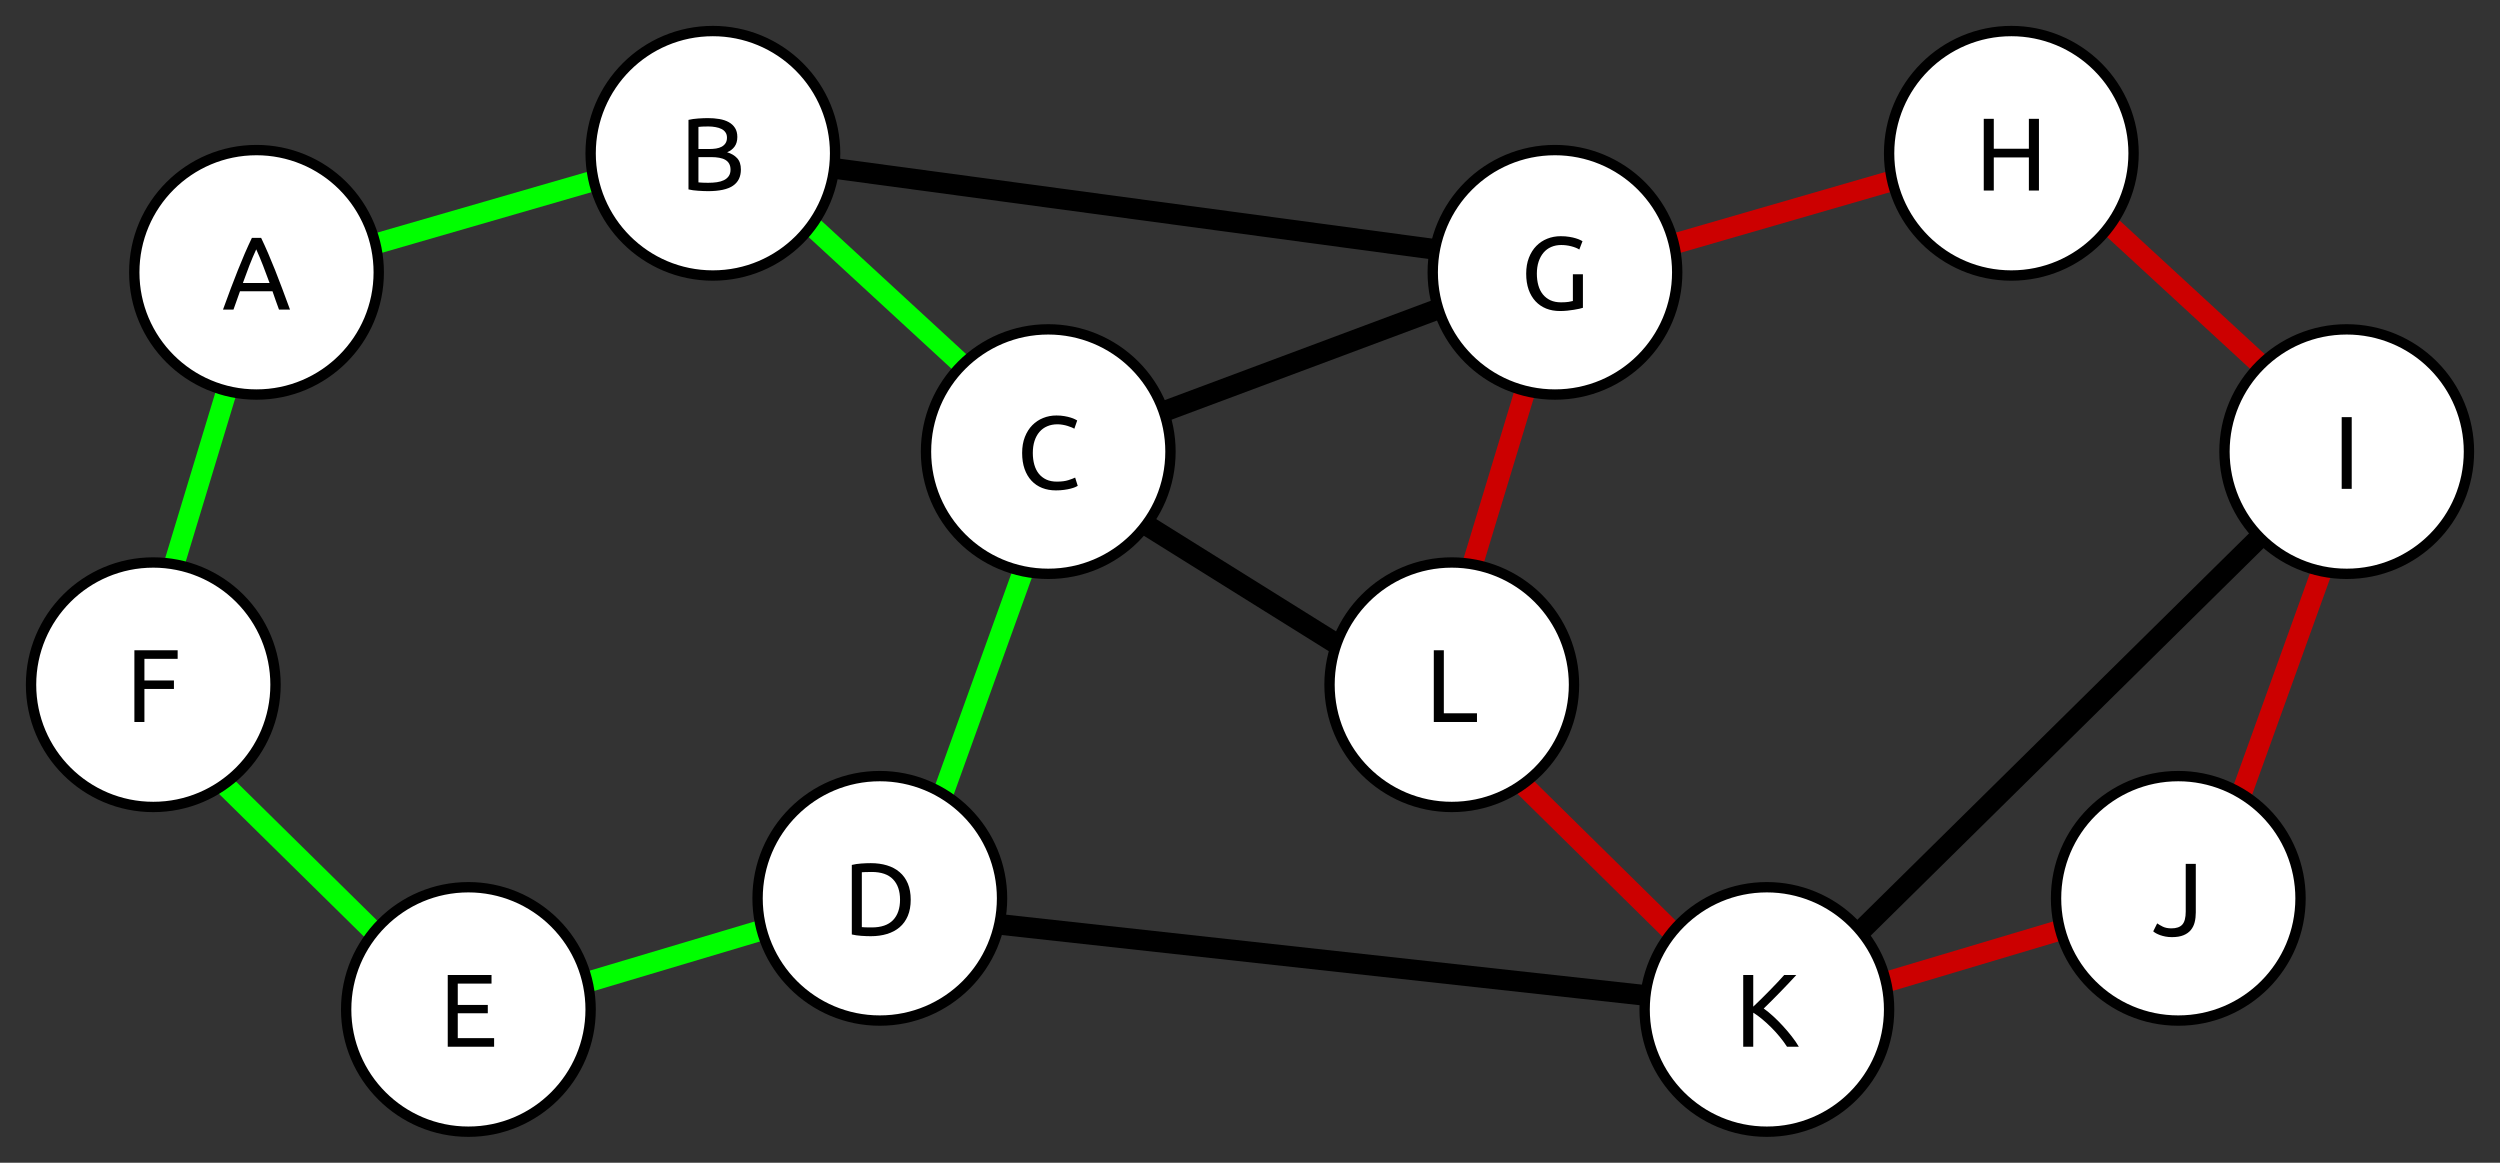 <?xml version="1.0" encoding="UTF-8" standalone="no"?>
<svg
   xmlns:dc="http://purl.org/dc/elements/1.1/"
   xmlns:cc="http://creativecommons.org/ns#"
   xmlns:rdf="http://www.w3.org/1999/02/22-rdf-syntax-ns#"
   xmlns:svg="http://www.w3.org/2000/svg"
   xmlns="http://www.w3.org/2000/svg"
   xmlns:sodipodi="http://sodipodi.sourceforge.net/DTD/sodipodi-0.dtd"
   xmlns:inkscape="http://www.inkscape.org/namespaces/inkscape"
   version="1.1"
   viewBox="0 0 966.242 449.399"
   stroke-miterlimit="10"
   id="svg2"
   inkscape:version="0.48.5 r10040"
   width="100%"
   height="100%"
   sodipodi:docname="Graph With Chordless Cycle.svg"
   style="fill:none;stroke:none">
  <rect x="0" y="0" width="966.242" height="449.399" fill="#333333" stroke="none"/>
  <defs
     id="defs153" />
  <sodipodi:namedview
     pagecolor="#ffffff"
     bordercolor="#666666"
     borderopacity="1"
     objecttolerance="10"
     gridtolerance="10"
     guidetolerance="10"
     inkscape:pageopacity="0"
     inkscape:pageshadow="2"
     inkscape:window-width="1920"
     inkscape:window-height="1062"
     id="namedview151"
     showgrid="false"
     fit-margin-top="10"
     fit-margin-left="10"
     fit-margin-right="10"
     fit-margin-bottom="10"
     inkscape:zoom="0.32777778"
     inkscape:cx="487.18869"
     inkscape:cy="291.81823"
     inkscape:window-x="0"
     inkscape:window-y="18"
     inkscape:window-maximized="0"
     inkscape:current-layer="svg2" />
  <clipPath
     id="p.0">
    <path
       d="M 0,0 960,0 960,720 0,720 0,0 z"
       clip-rule="nonzero"
       id="path5"
       inkscape:connector-curvature="0" />
  </clipPath>
  <path
     d="M 262.832,57.048 579.713,99.788"
     id="path11"
     inkscape:connector-curvature="0"
     style="fill:#000000;fill-opacity:0;fill-rule:nonzero;stroke:none" />
  <path
     d="M 262.832,57.048 579.713,99.788"
     id="path13"
     inkscape:connector-curvature="0"
     style="fill:none;stroke:#000000;stroke-width:8;stroke-linecap:butt;stroke-linejoin:round" />
  <path
     d="M 398.364,178.266 593.073,105.542"
     id="path15"
     inkscape:connector-curvature="0"
     style="fill:#000000;fill-opacity:0;fill-rule:nonzero;stroke:none" />
  <path
     d="M 398.364,178.266 593.073,105.542"
     id="path17"
     inkscape:connector-curvature="0"
     style="fill:none;stroke:#000000;stroke-width:8;stroke-linecap:butt;stroke-linejoin:round" />
  <path
     d="m 405.046,179.22 147.937,92.378"
     id="path19"
     inkscape:connector-curvature="0"
     style="fill:#000000;fill-opacity:0;fill-rule:nonzero;stroke:none" />
  <path
     d="m 405.046,179.22 147.937,92.378"
     id="path21"
     inkscape:connector-curvature="0"
     style="fill:none;stroke:#000000;stroke-width:8;stroke-linecap:butt;stroke-linejoin:round" />
  <path
     d="m 338.233,351.977 345.512,38.016"
     id="path23"
     inkscape:connector-curvature="0"
     style="fill:#000000;fill-opacity:0;fill-rule:nonzero;stroke:none" />
  <path
     d="m 338.233,351.977 345.512,38.016"
     id="path25"
     inkscape:connector-curvature="0"
     style="fill:none;stroke:#000000;stroke-width:8;stroke-linecap:butt;stroke-linejoin:round" />
  <path
     d="M 683.75,394.741 894.711,186.647"
     id="path27"
     inkscape:connector-curvature="0"
     style="fill:#000000;fill-opacity:0;fill-rule:nonzero;stroke:none" />
  <path
     d="M 683.75,394.741 894.711,186.647"
     id="path29"
     inkscape:connector-curvature="0"
     style="fill:none;stroke:#000000;stroke-width:8;stroke-linecap:butt;stroke-linejoin:round" />
  <path
     d="M 118.707,101.911 270.455,58.005"
     id="path31"
     inkscape:connector-curvature="0"
     style="fill:#000000;fill-opacity:0;fill-rule:nonzero;stroke:none" />
  <path
     d="M 118.707,101.911 270.455,58.005"
     id="path33"
     inkscape:connector-curvature="0"
     style="fill:none;stroke:#00ff00;stroke-width:8;stroke-linecap:butt;stroke-linejoin:round" />
  <path
     d="M 281.92,58.005 403.149,169.69"
     id="path35"
     inkscape:connector-curvature="0"
     style="fill:#000000;fill-opacity:0;fill-rule:nonzero;stroke:none" />
  <path
     d="M 281.92,58.005 403.149,169.69"
     id="path37"
     inkscape:connector-curvature="0"
     style="fill:none;stroke:#00ff00;stroke-width:8;stroke-linecap:butt;stroke-linejoin:round" />
  <path
     d="m 410.771,178.269 -59.15,164.189"
     id="path39"
     inkscape:connector-curvature="0"
     style="fill:#000000;fill-opacity:0;fill-rule:nonzero;stroke:none" />
  <path
     d="m 410.771,178.269 -59.15,164.189"
     id="path41"
     inkscape:connector-curvature="0"
     style="fill:none;stroke:#00ff00;stroke-width:8;stroke-linecap:butt;stroke-linejoin:round" />
  <path
     d="m 351.597,342.437 -172.756,51.528"
     id="path43"
     inkscape:connector-curvature="0"
     style="fill:#000000;fill-opacity:0;fill-rule:nonzero;stroke:none" />
  <path
     d="m 351.597,342.437 -172.756,51.528"
     id="path45"
     inkscape:connector-curvature="0"
     style="fill:none;stroke:#00ff00;stroke-width:8;stroke-linecap:butt;stroke-linejoin:round" />
  <path
     d="M 178.837,393.976 51.877,268.936"
     id="path47"
     inkscape:connector-curvature="0"
     style="fill:#000000;fill-opacity:0;fill-rule:nonzero;stroke:none" />
  <path
     d="M 178.837,393.976 51.877,268.936"
     id="path49"
     inkscape:connector-curvature="0"
     style="fill:none;stroke:#00ff00;stroke-width:8;stroke-linecap:butt;stroke-linejoin:round" />
  <path
     d="M 51.894,268.943 99.61,111.431"
     id="path51"
     inkscape:connector-curvature="0"
     style="fill:#000000;fill-opacity:0;fill-rule:nonzero;stroke:none" />
  <path
     d="M 51.894,268.943 99.61,111.431"
     id="path53"
     inkscape:connector-curvature="0"
     style="fill:none;stroke:#00ff00;stroke-width:8;stroke-linecap:butt;stroke-linejoin:round" />
  <path
     d="m 51.894,105.249 0,0 c 0,-26.092 21.152,-47.244 47.244,-47.244 l 0,0 c 12.53,0 24.547,4.977 33.407,13.837 8.86,8.86 13.837,20.877 13.837,33.407 l 0,0 c 0,26.092 -21.152,47.244 -47.244,47.244 l 0,0 c -26.092,0 -47.244,-21.152 -47.244,-47.244 z"
     id="path55"
     inkscape:connector-curvature="0"
     style="fill:#ffffff;fill-rule:nonzero;stroke:none" />
  <path
     d="m 51.894,105.249 0,0 c 0,-26.092 21.152,-47.244 47.244,-47.244 l 0,0 c 12.53,0 24.547,4.977 33.407,13.837 8.86,8.86 13.837,20.877 13.837,33.407 l 0,0 c 0,26.092 -21.152,47.244 -47.244,47.244 l 0,0 c -26.092,0 -47.244,-21.152 -47.244,-47.244 z"
     id="path57"
     inkscape:connector-curvature="0"
     style="fill:none;stroke:#000000;stroke-width:4;stroke-linecap:butt;stroke-linejoin:round" />
  <path
     d="m 107.831,119.649 q -0.672,-1.797 -1.281,-3.531 -0.594,-1.75 -1.234,-3.547 l -12.563,0 -2.516,7.078 -4.047,0 q 1.609,-4.406 3,-8.141 1.406,-3.734 2.75,-7.094 1.344,-3.359 2.656,-6.422 1.328,-3.062 2.766,-6.062 l 3.562,0 q 1.438,3 2.75,6.062 1.328,3.062 2.656,6.422 1.344,3.359 2.734,7.094 1.406,3.734 3.016,8.141 l -4.25,0 z m -3.641,-10.281 q -1.266,-3.484 -2.531,-6.734 -1.266,-3.266 -2.625,-6.266 -1.391,3 -2.656,6.266 -1.266,3.25 -2.5,6.734 l 10.313,0 z"
     id="path59"
     inkscape:connector-curvature="0"
     style="fill:#000000;fill-rule:nonzero;stroke:none" />
  <path
     d="m 228.277,59.244 0,0 C 228.277,33.152 249.429,12 275.521,12 l 0,0 c 12.53,0 24.547,4.977 33.407,13.837 8.86,8.86 13.837,20.877 13.837,33.407 l 0,0 c 0,26.092 -21.152,47.244 -47.244,47.244 l 0,0 c -26.092,0 -47.244,-21.152 -47.244,-47.244 z"
     id="path61"
     inkscape:connector-curvature="0"
     style="fill:#ffffff;fill-rule:nonzero;stroke:none" />
  <path
     d="m 228.277,59.244 0,0 C 228.277,33.152 249.429,12 275.521,12 l 0,0 c 12.53,0 24.547,4.977 33.407,13.837 8.86,8.86 13.837,20.877 13.837,33.407 l 0,0 c 0,26.092 -21.152,47.244 -47.244,47.244 l 0,0 c -26.092,0 -47.244,-21.152 -47.244,-47.244 z"
     id="path63"
     inkscape:connector-curvature="0"
     style="fill:none;stroke:#000000;stroke-width:4;stroke-linecap:butt;stroke-linejoin:round" />
  <path
     d="m 273.583,73.878 q -0.844,0 -1.828,-0.047 -0.969,-0.031 -1.953,-0.109 -0.984,-0.078 -1.953,-0.188 -0.953,-0.125 -1.75,-0.328 l 0,-26.875 q 0.797,-0.203 1.75,-0.328 0.969,-0.125 1.953,-0.203 0.984,-0.078 1.938,-0.109 0.969,-0.047 1.797,-0.047 2.406,0 4.5,0.359 2.109,0.359 3.641,1.219 1.547,0.859 2.422,2.266 0.875,1.391 0.875,3.438 0,2.281 -1.078,3.75 -1.078,1.453 -2.875,2.172 2.438,0.719 3.875,2.281 1.453,1.562 1.453,4.391 0,4.172 -3.062,6.266 -3.062,2.094 -9.703,2.094 z m -3.641,-13.156 0,9.766 q 0.438,0.031 1.031,0.078 0.531,0.031 1.219,0.062 0.703,0.016 1.625,0.016 1.719,0 3.25,-0.219 1.547,-0.219 2.703,-0.781 1.172,-0.562 1.875,-1.562 0.703,-1 0.703,-2.516 0,-1.359 -0.531,-2.297 -0.516,-0.938 -1.5,-1.5 -0.969,-0.562 -2.344,-0.797 -1.359,-0.25 -3.031,-0.25 l -5,0 z m 0,-3.125 4.078,0 q 1.438,0 2.719,-0.188 1.281,-0.203 2.219,-0.719 0.938,-0.531 1.469,-1.359 0.547,-0.844 0.547,-2.125 0,-1.203 -0.562,-2.016 -0.547,-0.828 -1.531,-1.328 -0.984,-0.5 -2.312,-0.734 -1.312,-0.25 -2.781,-0.25 -1.484,0 -2.328,0.047 -0.844,0.031 -1.516,0.125 l 0,8.547 z"
     id="path65"
     inkscape:connector-curvature="0"
     style="fill:#000000;fill-rule:nonzero;stroke:none" />
  <path
     d="m 357.896,174.543 0,0 c 0,-26.092 21.152,-47.244 47.244,-47.244 l 0,0 c 12.53,0 24.547,4.977 33.407,13.837 8.86,8.86 13.837,20.877 13.837,33.407 l 0,0 c 0,26.092 -21.152,47.244 -47.244,47.244 l 0,0 c -26.092,0 -47.244,-21.152 -47.244,-47.244 z"
     id="path67"
     inkscape:connector-curvature="0"
     style="fill:#ffffff;fill-rule:nonzero;stroke:none" />
  <path
     d="m 357.896,174.543 0,0 c 0,-26.092 21.152,-47.244 47.244,-47.244 l 0,0 c 12.53,0 24.547,4.977 33.407,13.837 8.86,8.86 13.837,20.877 13.837,33.407 l 0,0 c 0,26.092 -21.152,47.244 -47.244,47.244 l 0,0 c -26.092,0 -47.244,-21.152 -47.244,-47.244 z"
     id="path69"
     inkscape:connector-curvature="0"
     style="fill:none;stroke:#000000;stroke-width:4;stroke-linecap:butt;stroke-linejoin:round" />
  <path
     d="m 408.1,189.537 q -2.922,0 -5.328,-0.953 -2.391,-0.953 -4.109,-2.797 -1.719,-1.844 -2.672,-4.547 -0.938,-2.703 -0.938,-6.172 0,-3.484 1.062,-6.188 1.062,-2.703 2.859,-4.531 1.812,-1.844 4.203,-2.797 2.406,-0.969 5.125,-0.969 1.719,0 3.094,0.25 1.391,0.234 2.406,0.562 1.016,0.312 1.656,0.641 0.641,0.312 0.875,0.469 l -1.109,3.203 q -0.359,-0.25 -1.047,-0.531 -0.672,-0.281 -1.531,-0.547 -0.859,-0.281 -1.891,-0.453 -1.016,-0.188 -2.062,-0.188 -2.188,0 -3.953,0.766 -1.766,0.75 -3,2.188 -1.234,1.438 -1.906,3.5 -0.656,2.062 -0.656,4.625 0,2.469 0.578,4.516 0.578,2.047 1.734,3.5 1.172,1.453 2.906,2.266 1.75,0.797 4.062,0.797 2.688,0 4.438,-0.562 1.766,-0.562 2.641,-1 l 1,3.203 q -0.281,0.203 -1,0.5 -0.719,0.297 -1.797,0.578 -1.078,0.281 -2.516,0.469 -1.438,0.203 -3.125,0.203 z"
     id="path71"
     inkscape:connector-curvature="0"
     style="fill:#000000;fill-rule:nonzero;stroke:none" />
  <path
     d="m 292.8,347.206 0,0 c 0,-26.092 21.152,-47.244 47.244,-47.244 l 0,0 c 12.53,0 24.547,4.977 33.407,13.837 8.86,8.86 13.837,20.877 13.837,33.407 l 0,0 c 0,26.092 -21.152,47.244 -47.244,47.244 l 0,0 c -26.092,0 -47.244,-21.152 -47.244,-47.244 z"
     id="path73"
     inkscape:connector-curvature="0"
     style="fill:#ffffff;fill-rule:nonzero;stroke:none" />
  <path
     d="m 292.8,347.206 0,0 c 0,-26.092 21.152,-47.244 47.244,-47.244 l 0,0 c 12.53,0 24.547,4.977 33.407,13.837 8.86,8.86 13.837,20.877 13.837,33.407 l 0,0 c 0,26.092 -21.152,47.244 -47.244,47.244 l 0,0 c -26.092,0 -47.244,-21.152 -47.244,-47.244 z"
     id="path75"
     inkscape:connector-curvature="0"
     style="fill:none;stroke:#000000;stroke-width:4;stroke-linecap:butt;stroke-linejoin:round" />
  <path
     d="m 351.987,347.731 q 0,3.594 -1.125,6.266 -1.125,2.656 -3.172,4.391 -2.031,1.734 -4.875,2.594 -2.828,0.859 -6.234,0.859 -1.672,0 -3.703,-0.141 -2.016,-0.141 -3.656,-0.531 l 0,-26.875 q 1.641,-0.406 3.656,-0.547 2.031,-0.141 3.703,-0.141 3.406,0 6.234,0.859 2.844,0.859 4.875,2.609 2.047,1.734 3.172,4.391 1.125,2.656 1.125,6.266 z m -15.078,10.719 q 5.516,0 8.234,-2.812 2.719,-2.828 2.719,-7.906 0,-5.078 -2.719,-7.891 -2.719,-2.828 -8.234,-2.828 -1.641,0 -2.547,0.047 -0.891,0.031 -1.266,0.062 l 0,21.203 q 0.375,0.047 1.266,0.094 0.906,0.031 2.547,0.031 z"
     id="path77"
     inkscape:connector-curvature="0"
     style="fill:#000000;fill-rule:nonzero;stroke:none" />
  <path
     d="m 133.789,390.155 0,0 c 0,-26.092 21.152,-47.244 47.244,-47.244 l 0,0 c 12.53,0 24.547,4.977 33.407,13.837 8.86,8.86 13.837,20.877 13.837,33.407 l 0,0 c 0,26.092 -21.152,47.244 -47.244,47.244 l 0,0 c -26.092,0 -47.244,-21.152 -47.244,-47.244 z"
     id="path79"
     inkscape:connector-curvature="0"
     style="fill:#ffffff;fill-rule:nonzero;stroke:none" />
  <path
     d="m 133.789,390.155 0,0 c 0,-26.092 21.152,-47.244 47.244,-47.244 l 0,0 c 12.53,0 24.547,4.977 33.407,13.837 8.86,8.86 13.837,20.877 13.837,33.407 l 0,0 c 0,26.092 -21.152,47.244 -47.244,47.244 l 0,0 c -26.092,0 -47.244,-21.152 -47.244,-47.244 z"
     id="path81"
     inkscape:connector-curvature="0"
     style="fill:none;stroke:#000000;stroke-width:4;stroke-linecap:butt;stroke-linejoin:round" />
  <path
     d="m 173.051,404.555 0,-27.719 16.922,0 0,3.312 -13.047,0 0,8.25 11.609,0 0,3.234 -11.609,0 0,9.609 14.047,0 0,3.312 -17.922,0 z"
     id="path83"
     inkscape:connector-curvature="0"
     style="fill:#000000;fill-rule:nonzero;stroke:none" />
  <path
     d="m 12,264.645 0,0 c 0,-26.092 21.152,-47.244 47.244,-47.244 l 0,0 c 12.53,0 24.547,4.977 33.407,13.837 8.86,8.86 13.837,20.877 13.837,33.407 l 0,0 c 0,26.092 -21.152,47.244 -47.244,47.244 l 0,0 C 33.152,311.889 12,290.737 12,264.645 z"
     id="path85"
     inkscape:connector-curvature="0"
     style="fill:#ffffff;fill-rule:nonzero;stroke:none" />
  <path
     d="m 12,264.645 0,0 c 0,-26.092 21.152,-47.244 47.244,-47.244 l 0,0 c 12.53,0 24.547,4.977 33.407,13.837 8.86,8.86 13.837,20.877 13.837,33.407 l 0,0 c 0,26.092 -21.152,47.244 -47.244,47.244 l 0,0 C 33.152,311.889 12,290.737 12,264.645 z"
     id="path87"
     inkscape:connector-curvature="0"
     style="fill:none;stroke:#000000;stroke-width:4;stroke-linecap:butt;stroke-linejoin:round" />
  <path
     d="m 51.942,279.045 0,-27.719 16.719,0 0,3.312 -12.844,0 0,8.359 11.406,0 0,3.281 -11.406,0 0,12.766 -3.875,0 z"
     id="path89"
     inkscape:connector-curvature="0"
     style="fill:#000000;fill-rule:nonzero;stroke:none" />
  <path
     d="M 620.564,101.911 772.312,58.005"
     id="path91"
     inkscape:connector-curvature="0"
     style="fill:#000000;fill-opacity:0;fill-rule:nonzero;stroke:none" />
  <path
     d="M 620.564,101.911 772.312,58.005"
     id="path93"
     inkscape:connector-curvature="0"
     style="fill:none;stroke:#cc0000;stroke-width:8;stroke-linecap:butt;stroke-linejoin:round" />
  <path
     d="M 783.778,58.005 905.006,169.69"
     id="path95"
     inkscape:connector-curvature="0"
     style="fill:#000000;fill-opacity:0;fill-rule:nonzero;stroke:none" />
  <path
     d="M 783.778,58.005 905.006,169.69"
     id="path97"
     inkscape:connector-curvature="0"
     style="fill:none;stroke:#cc0000;stroke-width:8;stroke-linecap:butt;stroke-linejoin:round" />
  <path
     d="M 912.629,178.269 853.479,342.458"
     id="path99"
     inkscape:connector-curvature="0"
     style="fill:#000000;fill-opacity:0;fill-rule:nonzero;stroke:none" />
  <path
     d="M 912.629,178.269 853.479,342.458"
     id="path101"
     inkscape:connector-curvature="0"
     style="fill:none;stroke:#cc0000;stroke-width:8;stroke-linecap:butt;stroke-linejoin:round" />
  <path
     d="M 853.454,342.437 680.699,393.965"
     id="path103"
     inkscape:connector-curvature="0"
     style="fill:#000000;fill-opacity:0;fill-rule:nonzero;stroke:none" />
  <path
     d="M 853.454,342.437 680.699,393.965"
     id="path105"
     inkscape:connector-curvature="0"
     style="fill:none;stroke:#cc0000;stroke-width:8;stroke-linecap:butt;stroke-linejoin:round" />
  <path
     d="M 680.695,393.976 553.734,268.936"
     id="path107"
     inkscape:connector-curvature="0"
     style="fill:#000000;fill-opacity:0;fill-rule:nonzero;stroke:none" />
  <path
     d="M 680.695,393.976 553.734,268.936"
     id="path109"
     inkscape:connector-curvature="0"
     style="fill:none;stroke:#cc0000;stroke-width:8;stroke-linecap:butt;stroke-linejoin:round" />
  <path
     d="M 553.751,268.943 601.468,111.431"
     id="path111"
     inkscape:connector-curvature="0"
     style="fill:#000000;fill-opacity:0;fill-rule:nonzero;stroke:none" />
  <path
     d="M 553.751,268.943 601.468,111.431"
     id="path113"
     inkscape:connector-curvature="0"
     style="fill:none;stroke:#cc0000;stroke-width:8;stroke-linecap:butt;stroke-linejoin:round" />
  <path
     d="m 553.751,105.249 0,0 c 0,-26.092 21.152,-47.244 47.244,-47.244 l 0,0 c 12.53,0 24.547,4.977 33.407,13.837 8.86,8.86 13.837,20.877 13.837,33.407 l 0,0 c 0,26.092 -21.152,47.244 -47.244,47.244 l 0,0 c -26.092,0 -47.244,-21.152 -47.244,-47.244 z"
     id="path115"
     inkscape:connector-curvature="0"
     style="fill:#ffffff;fill-rule:nonzero;stroke:none" />
  <path
     d="m 553.751,105.249 0,0 c 0,-26.092 21.152,-47.244 47.244,-47.244 l 0,0 c 12.53,0 24.547,4.977 33.407,13.837 8.86,8.86 13.837,20.877 13.837,33.407 l 0,0 c 0,26.092 -21.152,47.244 -47.244,47.244 l 0,0 c -26.092,0 -47.244,-21.152 -47.244,-47.244 z"
     id="path117"
     inkscape:connector-curvature="0"
     style="fill:none;stroke:#000000;stroke-width:4;stroke-linecap:butt;stroke-linejoin:round" />
  <path
     d="m 607.915,106.008 3.875,0 0,12.953 q -0.469,0.172 -1.375,0.375 -0.906,0.188 -2.094,0.391 -1.172,0.203 -2.578,0.344 -1.391,0.141 -2.828,0.141 -2.922,0 -5.328,-0.953 -2.391,-0.969 -4.109,-2.812 -1.719,-1.844 -2.672,-4.516 -0.938,-2.688 -0.938,-6.156 0,-3.484 1.062,-6.188 1.062,-2.703 2.859,-4.531 1.812,-1.844 4.219,-2.797 2.422,-0.969 5.188,-0.969 1.875,0 3.328,0.25 1.469,0.234 2.5,0.562 1.047,0.312 1.703,0.641 0.672,0.312 0.906,0.469 l -1.234,3.234 q -1.156,-0.75 -3.078,-1.25 -1.922,-0.5 -3.922,-0.5 -2.125,0 -3.875,0.766 -1.734,0.75 -2.953,2.188 -1.219,1.438 -1.906,3.5 -0.672,2.062 -0.672,4.625 0,2.469 0.578,4.516 0.578,2.047 1.75,3.5 1.188,1.453 2.922,2.266 1.75,0.797 4.109,0.797 1.688,0 2.859,-0.172 1.188,-0.188 1.703,-0.344 l 0,-10.328 z"
     id="path119"
     inkscape:connector-curvature="0"
     style="fill:#000000;fill-rule:nonzero;stroke:none" />
  <path
     d="m 730.134,59.244 0,0 C 730.134,33.152 751.286,12 777.379,12 l 0,0 c 12.53,0 24.547,4.977 33.407,13.837 8.86,8.86 13.837,20.877 13.837,33.407 l 0,0 c 0,26.092 -21.152,47.244 -47.244,47.244 l 0,0 c -26.092,0 -47.244,-21.152 -47.244,-47.244 z"
     id="path121"
     inkscape:connector-curvature="0"
     style="fill:#ffffff;fill-rule:nonzero;stroke:none" />
  <path
     d="m 730.134,59.244 0,0 C 730.134,33.152 751.286,12 777.379,12 l 0,0 c 12.53,0 24.547,4.977 33.407,13.837 8.86,8.86 13.837,20.877 13.837,33.407 l 0,0 c 0,26.092 -21.152,47.244 -47.244,47.244 l 0,0 c -26.092,0 -47.244,-21.152 -47.244,-47.244 z"
     id="path123"
     inkscape:connector-curvature="0"
     style="fill:none;stroke:#000000;stroke-width:4;stroke-linecap:butt;stroke-linejoin:round" />
  <path
     d="m 784.154,45.925 3.891,0 0,27.719 -3.891,0 0,-12.797 -13.562,0 0,12.797 -3.875,0 0,-27.719 3.875,0 0,11.562 13.562,0 0,-11.562 z"
     id="path125"
     inkscape:connector-curvature="0"
     style="fill:#000000;fill-rule:nonzero;stroke:none" />
  <path
     d="m 859.754,174.543 0,0 c 0,-26.092 21.152,-47.244 47.244,-47.244 l 0,0 c 12.53,0 24.547,4.977 33.407,13.837 8.86,8.86 13.837,20.877 13.837,33.407 l 0,0 c 0,26.092 -21.152,47.244 -47.244,47.244 l 0,0 c -26.092,0 -47.244,-21.152 -47.244,-47.244 z"
     id="path127"
     inkscape:connector-curvature="0"
     style="fill:#ffffff;fill-rule:nonzero;stroke:none" />
  <path
     d="m 859.754,174.543 0,0 c 0,-26.092 21.152,-47.244 47.244,-47.244 l 0,0 c 12.53,0 24.547,4.977 33.407,13.837 8.86,8.86 13.837,20.877 13.837,33.407 l 0,0 c 0,26.092 -21.152,47.244 -47.244,47.244 l 0,0 c -26.092,0 -47.244,-21.152 -47.244,-47.244 z"
     id="path129"
     inkscape:connector-curvature="0"
     style="fill:none;stroke:#000000;stroke-width:4;stroke-linecap:butt;stroke-linejoin:round" />
  <path
     d="m 905.055,161.224 3.875,0 0,27.719 -3.875,0 0,-27.719 z"
     id="path131"
     inkscape:connector-curvature="0"
     style="fill:#000000;fill-rule:nonzero;stroke:none" />
  <path
     d="m 794.657,347.206 0,0 c 0,-26.092 21.152,-47.244 47.244,-47.244 l 0,0 c 12.53,0 24.547,4.977 33.407,13.837 8.86,8.86 13.837,20.877 13.837,33.407 l 0,0 c 0,26.092 -21.152,47.244 -47.244,47.244 l 0,0 c -26.092,0 -47.244,-21.152 -47.244,-47.244 z"
     id="path133"
     inkscape:connector-curvature="0"
     style="fill:#ffffff;fill-rule:nonzero;stroke:none" />
  <path
     d="m 794.657,347.206 0,0 c 0,-26.092 21.152,-47.244 47.244,-47.244 l 0,0 c 12.53,0 24.547,4.977 33.407,13.837 8.86,8.86 13.837,20.877 13.837,33.407 l 0,0 c 0,26.092 -21.152,47.244 -47.244,47.244 l 0,0 c -26.092,0 -47.244,-21.152 -47.244,-47.244 z"
     id="path135"
     inkscape:connector-curvature="0"
     style="fill:none;stroke:#000000;stroke-width:4;stroke-linecap:butt;stroke-linejoin:round" />
  <path
     d="m 848.667,352.684 q 0,2 -0.422,3.719 -0.422,1.719 -1.484,3.031 -1.062,1.297 -2.844,2.031 -1.781,0.734 -4.453,0.734 -1.359,0 -2.5,-0.219 -1.141,-0.219 -2.062,-0.547 -0.922,-0.344 -1.609,-0.719 -0.672,-0.391 -1.078,-0.75 l 1.531,-3.078 q 0.844,0.594 2.172,1.266 1.344,0.656 3.344,0.656 2.875,0 4.188,-1.453 1.328,-1.469 1.328,-5.031 l 0,-18.438 3.891,0 0,18.797 z"
     id="path137"
     inkscape:connector-curvature="0"
     style="fill:#000000;fill-rule:nonzero;stroke:none" />
  <path
     d="m 635.647,390.155 0,0 c 0,-26.092 21.152,-47.244 47.244,-47.244 l 0,0 c 12.53,0 24.547,4.977 33.407,13.837 8.86,8.86 13.837,20.877 13.837,33.407 l 0,0 c 0,26.092 -21.152,47.244 -47.244,47.244 l 0,0 c -26.092,0 -47.244,-21.152 -47.244,-47.244 z"
     id="path139"
     inkscape:connector-curvature="0"
     style="fill:#ffffff;fill-rule:nonzero;stroke:none" />
  <path
     d="m 635.647,390.155 0,0 c 0,-26.092 21.152,-47.244 47.244,-47.244 l 0,0 c 12.53,0 24.547,4.977 33.407,13.837 8.86,8.86 13.837,20.877 13.837,33.407 l 0,0 c 0,26.092 -21.152,47.244 -47.244,47.244 l 0,0 c -26.092,0 -47.244,-21.152 -47.244,-47.244 z"
     id="path141"
     inkscape:connector-curvature="0"
     style="fill:none;stroke:#000000;stroke-width:4;stroke-linecap:butt;stroke-linejoin:round" />
  <path
     d="m 694.264,376.836 q -1.234,1.359 -2.797,3.016 -1.562,1.656 -3.266,3.406 -1.688,1.734 -3.375,3.422 -1.672,1.672 -3.156,3.109 1.719,1.203 3.641,2.969 1.922,1.75 3.75,3.75 1.844,2 3.469,4.094 1.625,2.078 2.703,3.953 l -4.562,0 q -1.203,-1.875 -2.766,-3.781 -1.547,-1.906 -3.297,-3.641 -1.734,-1.734 -3.516,-3.219 -1.781,-1.484 -3.469,-2.516 l 0,13.156 -3.875,0 0,-27.719 3.875,0 0,12.234 q 1.406,-1.312 3.078,-2.969 1.688,-1.672 3.328,-3.344 1.641,-1.688 3.094,-3.219 1.469,-1.547 2.469,-2.703 l 4.672,0 z"
     id="path143"
     inkscape:connector-curvature="0"
     style="fill:#000000;fill-rule:nonzero;stroke:none" />
  <path
     d="m 513.857,264.645 0,0 c 0,-26.092 21.152,-47.244 47.244,-47.244 l 0,0 c 12.53,0 24.547,4.977 33.407,13.837 8.86,8.86 13.838,20.877 13.838,33.407 l 0,0 c 0,26.092 -21.152,47.244 -47.244,47.244 l 0,0 c -26.092,0 -47.244,-21.152 -47.244,-47.244 z"
     id="path145"
     inkscape:connector-curvature="0"
     style="fill:#ffffff;fill-rule:nonzero;stroke:none" />
  <path
     d="m 513.857,264.645 0,0 c 0,-26.092 21.152,-47.244 47.244,-47.244 l 0,0 c 12.53,0 24.547,4.977 33.407,13.837 8.86,8.86 13.838,20.877 13.838,33.407 l 0,0 c 0,26.092 -21.152,47.244 -47.244,47.244 l 0,0 c -26.092,0 -47.244,-21.152 -47.244,-47.244 z"
     id="path147"
     inkscape:connector-curvature="0"
     style="fill:none;stroke:#000000;stroke-width:4;stroke-linecap:butt;stroke-linejoin:round" />
  <path
     d="m 570.846,275.686 0,3.359 -16.688,0 0,-27.719 3.875,0 0,24.359 12.812,0 z"
     id="path149"
     inkscape:connector-curvature="0"
     style="fill:#000000;fill-rule:nonzero;stroke:none" />
</svg>
